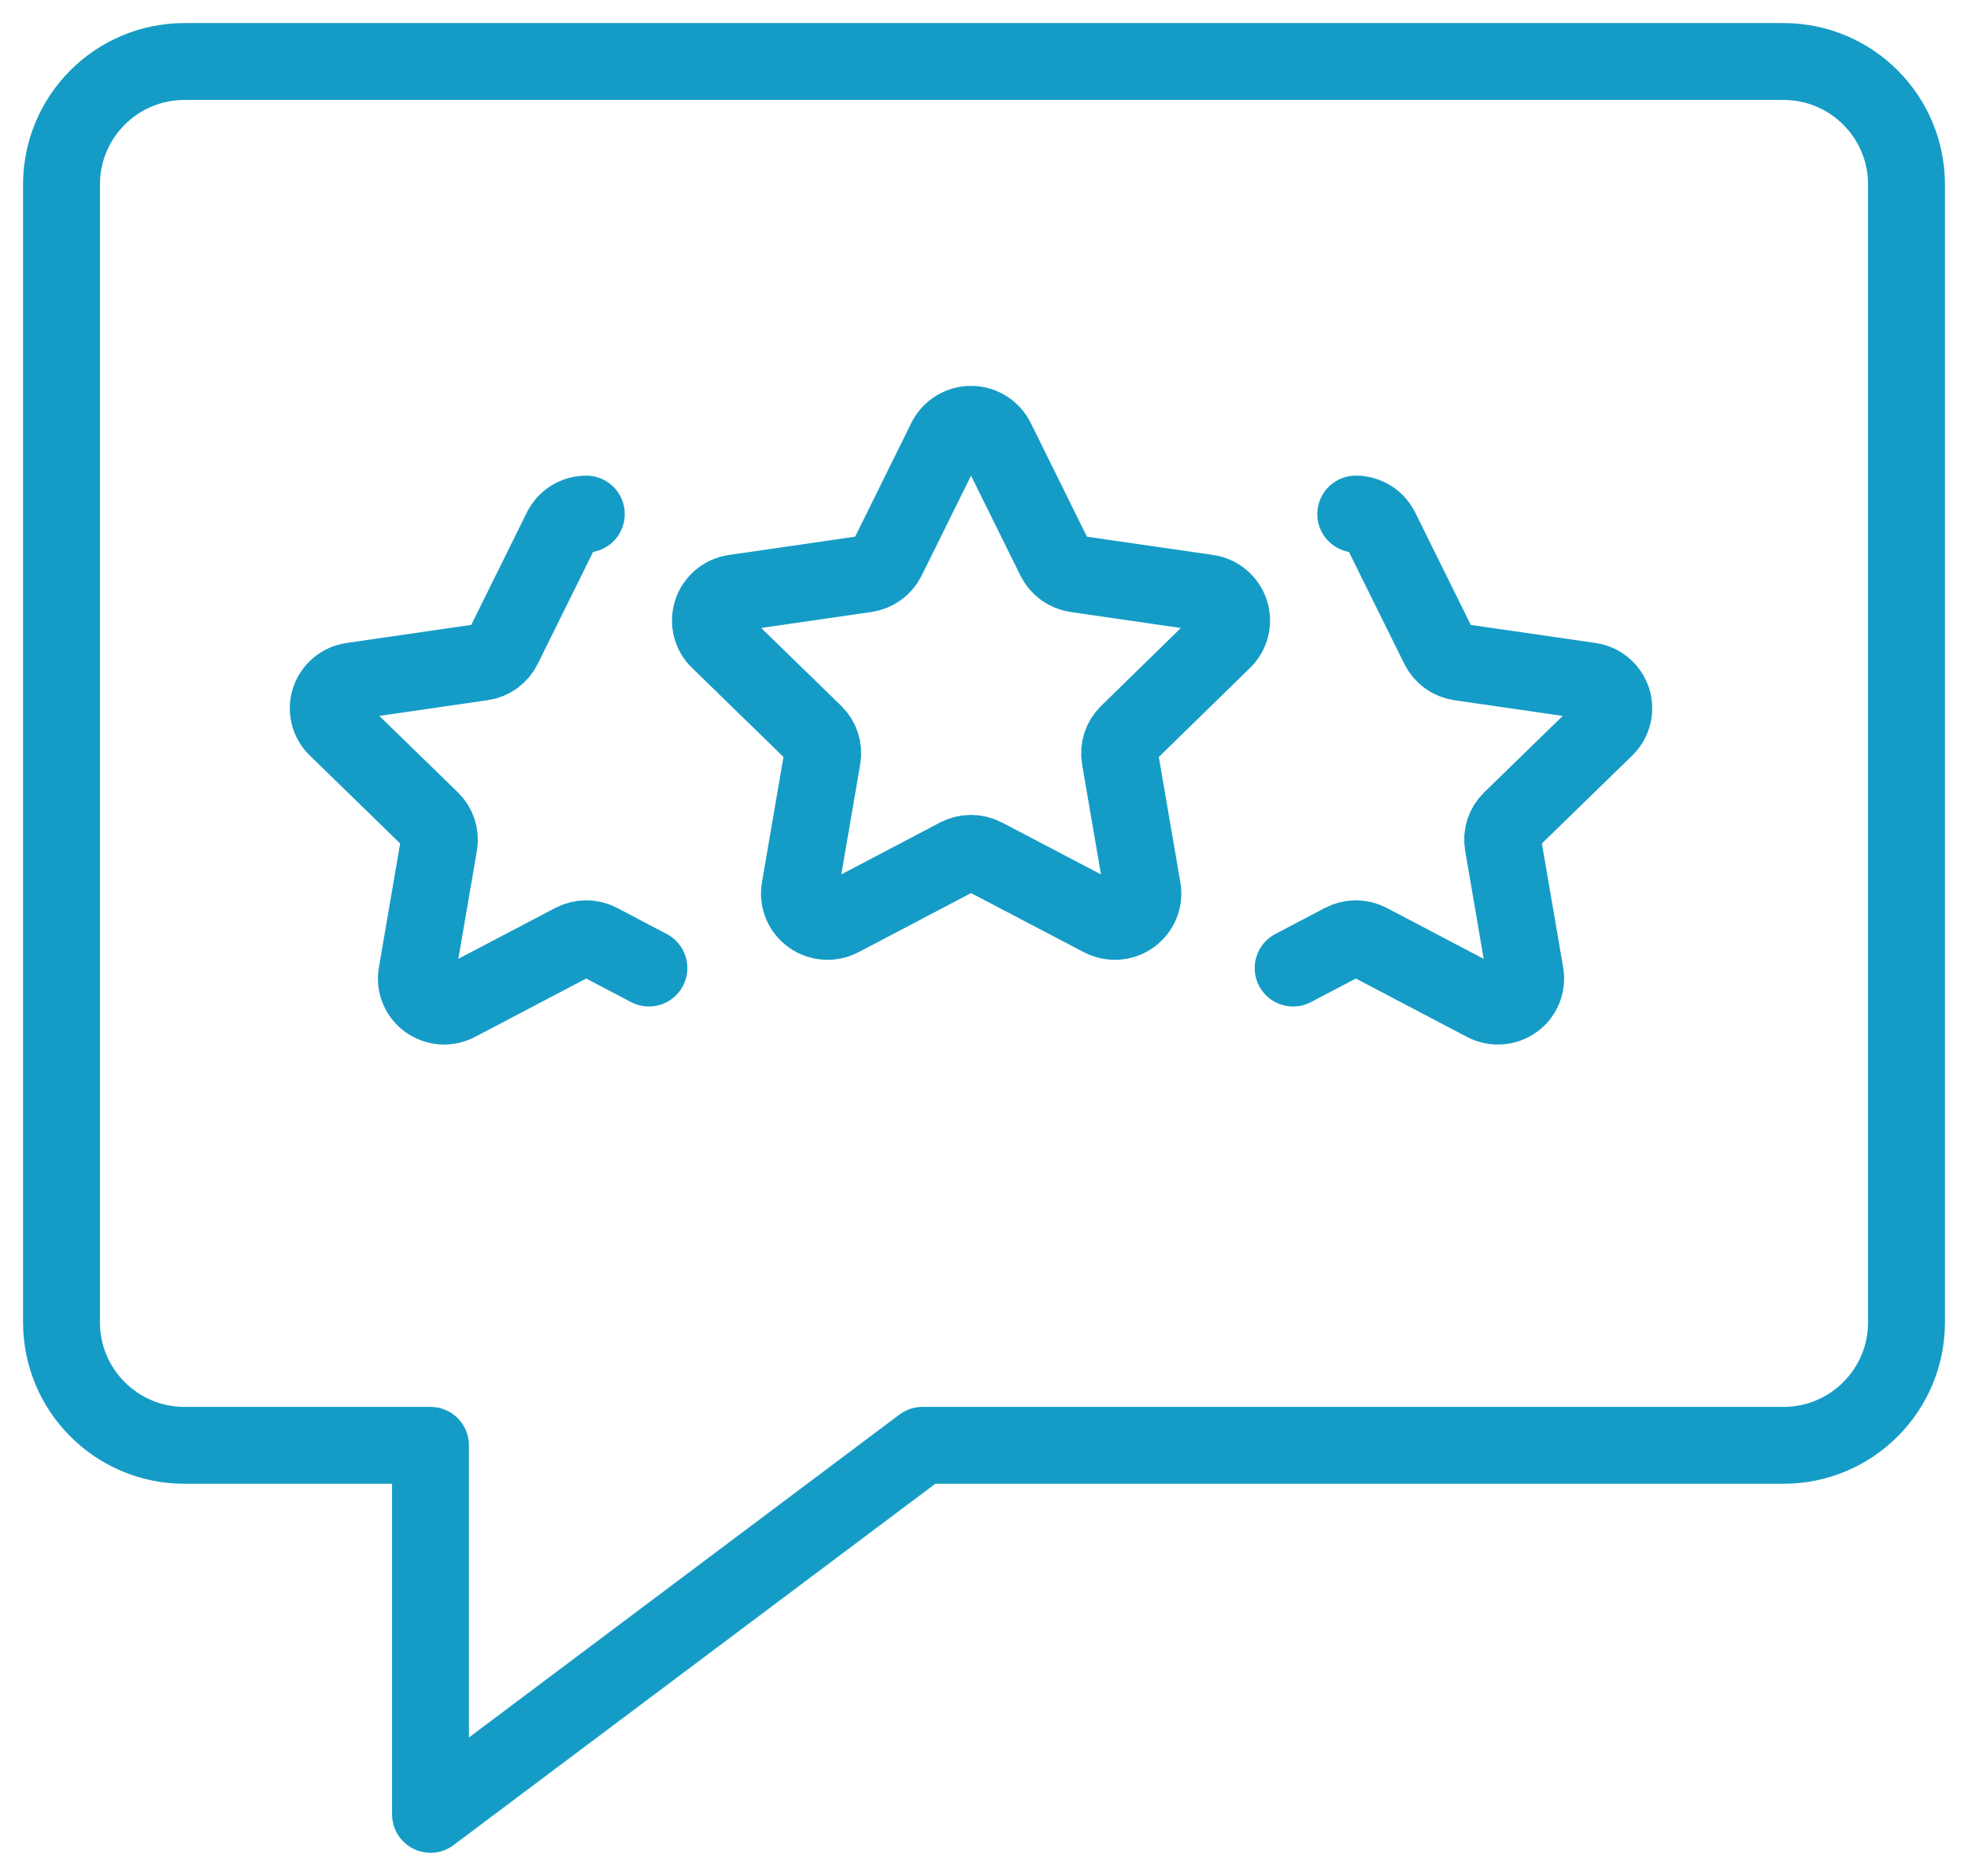 <svg width="64" height="61" viewBox="0 0 64 61" fill="none" xmlns="http://www.w3.org/2000/svg">
<g clip-path="url(#clip0_510_98)">
<path fill-rule="evenodd" clip-rule="evenodd" d="M58 47H30L14 59V47H6C3.791 47 2 45.209 2 43V6C2 3.791 3.791 2 6 2H58C60.209 2 62 3.791 62 6V43C62 45.209 60.209 47 58 47Z" stroke="#159CC6" stroke-width="2.5" stroke-linecap="round" stroke-linejoin="round"/>
<path fill-rule="evenodd" clip-rule="evenodd" d="M30.758 14.306C30.913 13.995 31.231 13.798 31.578 13.798C31.926 13.798 32.244 13.995 32.399 14.306L34.307 18.167C34.44 18.435 34.697 18.62 34.993 18.664L39.272 19.284C39.614 19.332 39.899 19.57 40.007 19.898C40.115 20.225 40.027 20.584 39.78 20.823L36.683 23.848C36.471 24.054 36.373 24.352 36.422 24.644L37.154 28.908C37.212 29.248 37.07 29.591 36.789 29.791C36.507 29.992 36.135 30.018 35.827 29.857L32.006 27.855C31.737 27.715 31.418 27.715 31.149 27.855L27.34 29.857C27.032 30.018 26.66 29.992 26.377 29.791C26.095 29.592 25.952 29.248 26.01 28.908L26.742 24.644C26.793 24.352 26.696 24.054 26.483 23.848L23.377 20.823C23.129 20.584 23.04 20.225 23.148 19.898C23.256 19.571 23.541 19.332 23.883 19.284L28.162 18.664C28.459 18.621 28.716 18.435 28.85 18.167L30.758 14.306Z" stroke="#159CC6" stroke-width="2.5" stroke-linecap="round" stroke-linejoin="round"/>
<path d="M21.103 31.48L19.488 30.631C19.222 30.492 18.905 30.492 18.64 30.631L14.867 32.612C14.562 32.772 14.194 32.747 13.914 32.547C13.636 32.349 13.495 32.01 13.553 31.673L14.277 27.452C14.326 27.164 14.23 26.869 14.021 26.665L10.944 23.67C10.7 23.433 10.612 23.078 10.719 22.755C10.826 22.43 11.108 22.194 11.447 22.146L15.683 21.532C15.977 21.49 16.231 21.306 16.364 21.04L18.254 17.218C18.408 16.91 18.723 16.716 19.067 16.717" stroke="#159CC6" stroke-width="2.5" stroke-linecap="round" stroke-linejoin="round"/>
<path d="M42.053 31.48L43.668 30.631C43.934 30.492 44.25 30.492 44.516 30.631L48.287 32.612C48.592 32.772 48.961 32.747 49.242 32.547C49.52 32.349 49.66 32.01 49.603 31.673L48.879 27.452C48.829 27.164 48.925 26.869 49.135 26.665L52.212 23.67C52.455 23.433 52.542 23.078 52.437 22.755C52.329 22.43 52.047 22.194 51.708 22.146L47.473 21.532C47.179 21.49 46.924 21.306 46.792 21.04L44.901 17.218C44.748 16.91 44.433 16.716 44.089 16.717" stroke="#159CC6" stroke-width="2.5" stroke-linecap="round" stroke-linejoin="round"/>
</g>
<defs>
<clipPath id="clip0_510_98">
<rect width="64" height="61" fill="white"/>
</clipPath>
</defs>
</svg>
